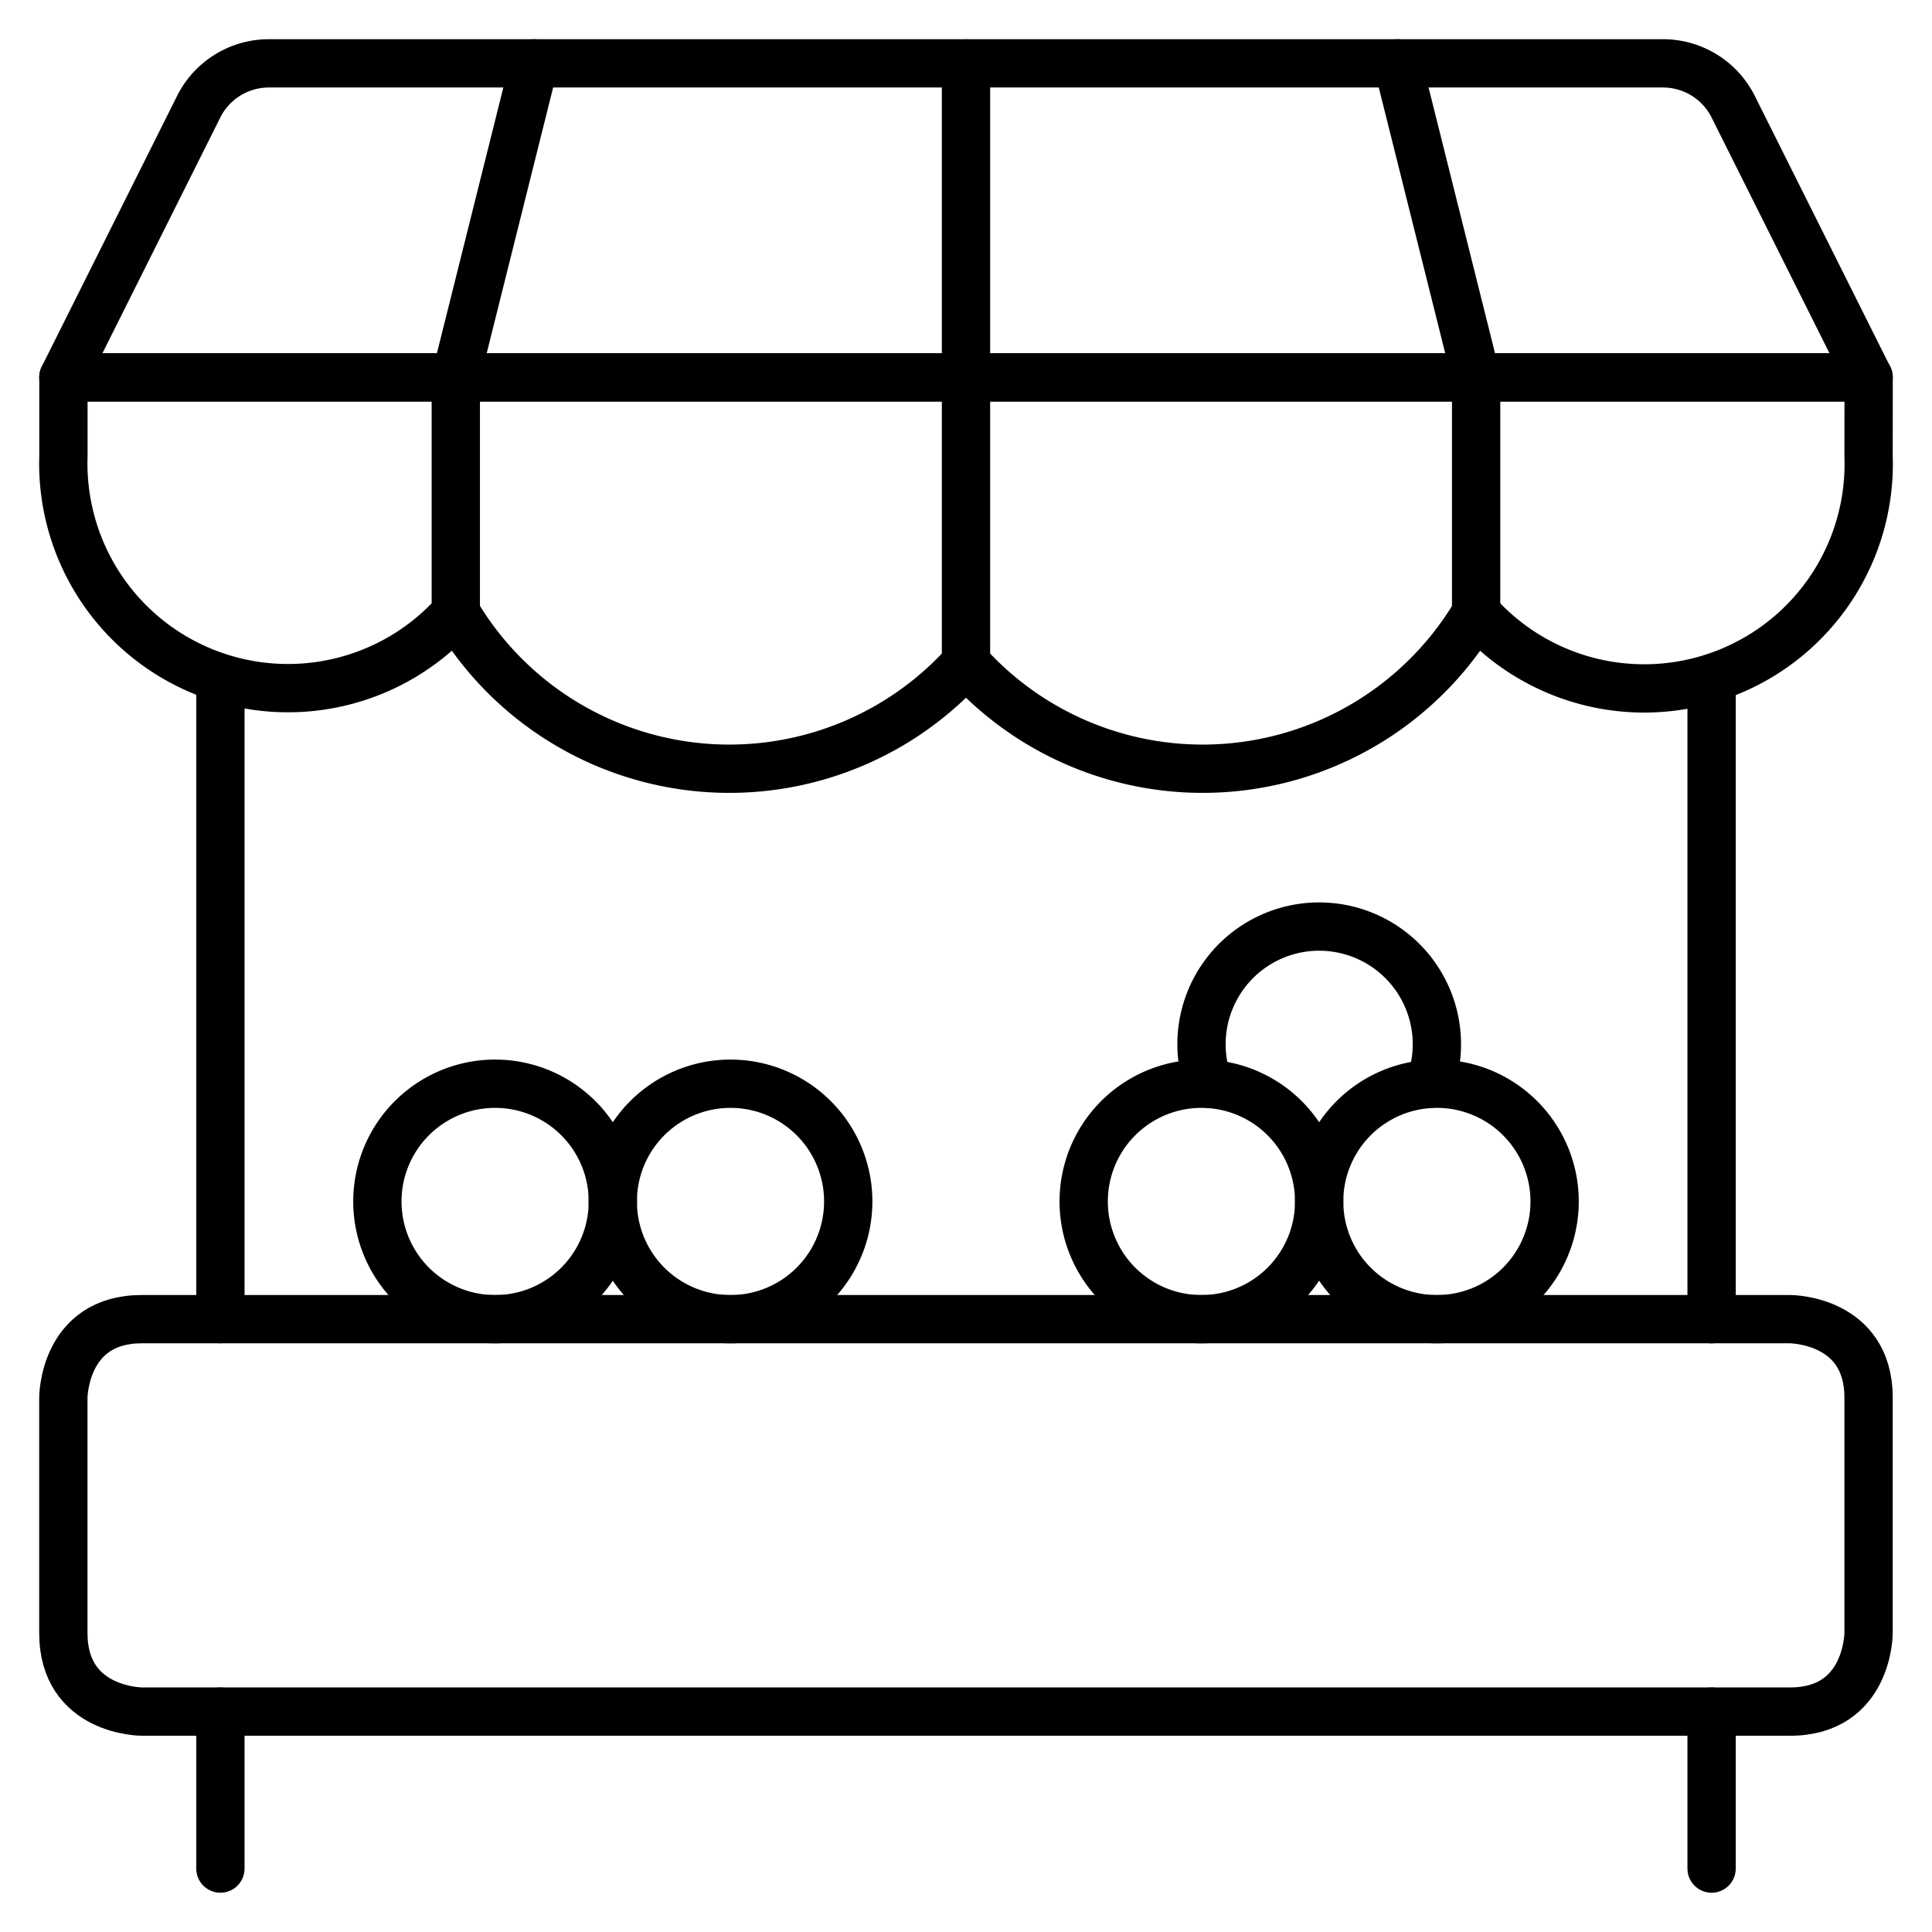 <svg id="Farmers-Market-Kiosk-1--Streamline-Ultimate" xmlns="http://www.w3.org/2000/svg" viewBox="-0.3 -0.3 24 24"><desc>Farmers Market Kiosk 1 Streamline Icon: https://streamlinehq.com</desc><defs></defs><title>farmer&amp;apos;s-market-kiosk-1</title><path d="m2.438 16.087 0 -7.958" fill="none" stroke="currentColor" stroke-linecap="round" stroke-linejoin="round" stroke-width="0.6"></path><path d="m20.962 8.13 0 7.958" fill="none" stroke="currentColor" stroke-linecap="round" stroke-linejoin="round" stroke-width="0.6"></path><path d="M20.36 0.487H3.04a0.975 0.975 0 0 0 -0.872 0.539L0.487 4.388h22.425l-1.681 -3.361A0.975 0.975 0 0 0 20.36 0.487Z" fill="none" stroke="currentColor" stroke-linecap="round" stroke-linejoin="round" stroke-width="0.6"></path><path d="M22.912 5.362a2.789 2.789 0 0 1 -4.875 1.95 3.947 3.947 0 0 1 -6.337 0.624 3.947 3.947 0 0 1 -6.337 -0.624 2.791 2.791 0 0 1 -4.875 -1.95v-0.975h22.425Z" fill="none" stroke="currentColor" stroke-linecap="round" stroke-linejoin="round" stroke-width="0.6"></path><path d="m5.362 7.312 0 -2.925 0.975 -3.9" fill="none" stroke="currentColor" stroke-linecap="round" stroke-linejoin="round" stroke-width="0.6"></path><path d="M11.7 7.942 11.7 4.388l0 -3.9" fill="none" stroke="currentColor" stroke-linecap="round" stroke-linejoin="round" stroke-width="0.6"></path><path d="m18.037 7.312 0 -2.925 -0.975 -3.9" fill="none" stroke="currentColor" stroke-linecap="round" stroke-linejoin="round" stroke-width="0.6"></path><path d="M1.462 16.087h20.475s0.975 0 0.975 0.975v2.925s0 0.975 -0.975 0.975h-20.475s-0.975 0 -0.975 -0.975v-2.925s0 -0.975 0.975 -0.975" fill="none" stroke="currentColor" stroke-linecap="round" stroke-linejoin="round" stroke-width="0.6"></path><path d="m2.438 20.962 0 1.95" fill="none" stroke="currentColor" stroke-linecap="round" stroke-linejoin="round" stroke-width="0.6"></path><path d="m20.962 20.962 0 1.95" fill="none" stroke="currentColor" stroke-linecap="round" stroke-linejoin="round" stroke-width="0.6"></path><path d="M4.388 14.625a1.462 1.462 0 1 0 2.925 0 1.462 1.462 0 1 0 -2.925 0" fill="none" stroke="currentColor" stroke-linecap="round" stroke-linejoin="round" stroke-width="0.6"></path><path d="M7.312 14.625a1.462 1.462 0 1 0 2.925 0 1.462 1.462 0 1 0 -2.925 0" fill="none" stroke="currentColor" stroke-linecap="round" stroke-linejoin="round" stroke-width="0.6"></path><path d="M13.162 14.625a1.462 1.462 0 1 0 2.925 0 1.462 1.462 0 1 0 -2.925 0" fill="none" stroke="currentColor" stroke-linecap="round" stroke-linejoin="round" stroke-width="0.6"></path><path d="M17.465 13.162a1.462 1.462 0 1 0 -2.755 0" fill="none" stroke="currentColor" stroke-linecap="round" stroke-linejoin="round" stroke-width="0.6"></path><path d="M16.087 14.625a1.462 1.462 0 1 0 2.925 0 1.462 1.462 0 1 0 -2.925 0" fill="none" stroke="currentColor" stroke-linecap="round" stroke-linejoin="round" stroke-width="0.6"></path></svg>